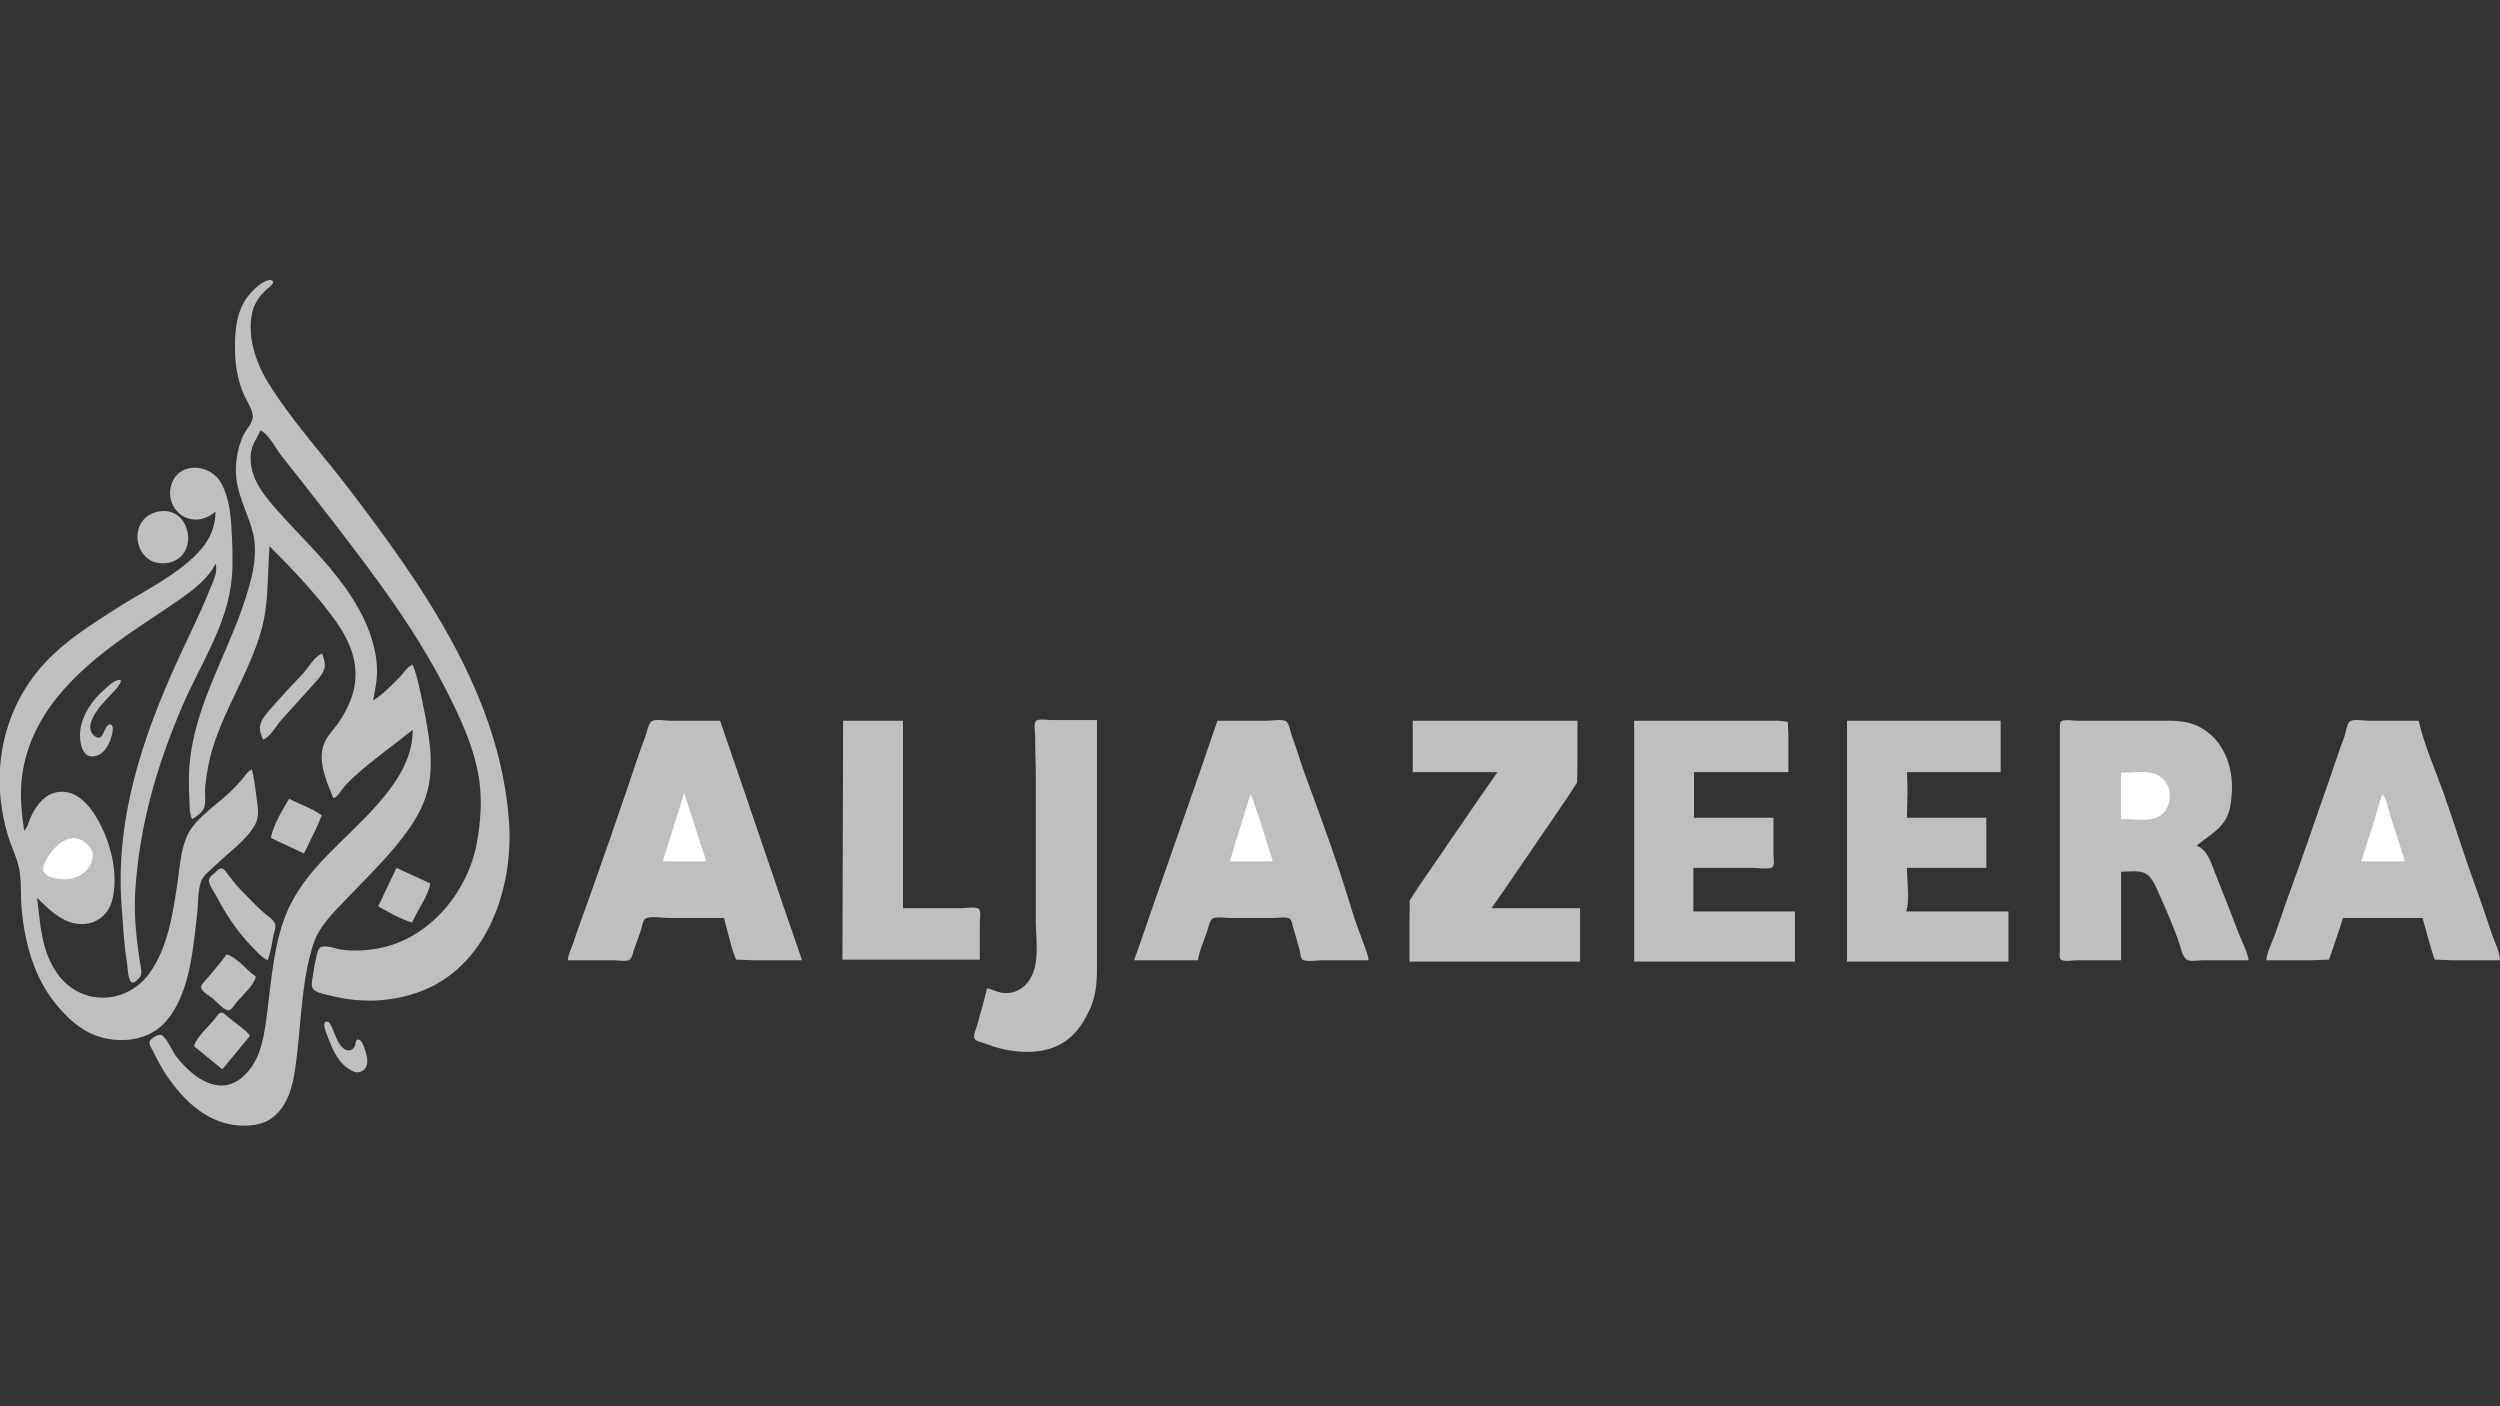 <?xml version="1.0" encoding="UTF-8" standalone="no"?>
<!DOCTYPE svg PUBLIC "-//W3C//DTD SVG 1.1//EN" "http://www.w3.org/Graphics/SVG/1.1/DTD/svg11.dtd">
<svg width="100%" height="100%" viewBox="0 0 3840 2160" version="1.1" xmlns="http://www.w3.org/2000/svg" xmlns:xlink="http://www.w3.org/1999/xlink" xml:space="preserve" xmlns:serif="http://www.serif.com/" style="fill-rule:evenodd;clip-rule:evenodd;stroke-linejoin:round;stroke-miterlimit:2;">
    <rect x="0" y="0" width="3840" height="2160" fill="#333333" stroke="none"/>
    <path d="M295,1258C301.378,1254.74 310.829,1247.96 313.397,1241C316.785,1231.81 314.243,1218.74 315.17,1209C317.165,1188.03 320.756,1168.17 327.025,1148C346.082,1086.68 382.525,1032.78 400.576,971C413.474,926.855 410.444,884.051 414,839C446.635,871.635 478.864,905.26 506.884,942C529.526,971.688 547.641,1002.62 545.961,1041C544.89,1065.46 534.212,1089.09 520.656,1109C512.487,1121 500.682,1131.76 496.44,1146C488.697,1171.99 502.323,1202.41 512,1226C518.424,1224.12 521.965,1217.06 525.888,1212C531.714,1204.48 538.947,1197.54 546,1191.17C573.653,1166.19 604.972,1144.4 634,1121C634,1165.84 608.696,1202.34 580.282,1235C532.351,1290.09 468.627,1333.4 439.861,1403C420.442,1449.98 416.863,1505.95 410.282,1556C406.3,1586.28 402.043,1622.23 380.826,1646C375.872,1651.55 370.423,1656.74 364,1660.55C328.938,1681.33 292.452,1650.21 271.601,1624C264.047,1614.5 258.62,1598.12 249.39,1590.62C244.317,1586.49 230.002,1595.15 229.697,1601.01C229.445,1605.86 233.667,1611.83 235.753,1616C241.765,1628.03 247.864,1639.8 255.333,1651C282.75,1692.13 322.104,1729 374,1729C391.649,1729 408.313,1726.03 422,1713.83C448.191,1690.48 452.213,1652.92 456.155,1620C462.885,1563.79 463.832,1503.14 481.671,1449C490.14,1423.29 511.68,1402.13 529.961,1383C559.99,1351.58 592.286,1320.54 618.765,1286C635.368,1264.34 650.585,1239.83 657.102,1213C667.183,1171.49 658.5,1125.04 650.003,1084C645.653,1062.99 641.73,1041.07 634,1021C625.629,1023.35 620.857,1033.07 614.996,1039C601.921,1052.23 588.856,1066.05 573,1076C576.459,1058.16 580.167,1041.35 578.911,1023C574.094,952.663 526.055,891.541 479.91,842C460.096,820.728 439.807,799.948 420.718,778C400.547,754.807 382.835,730.168 385.09,698C386.095,683.648 394.748,673.654 400,661C413.54,667.598 423.753,689.334 433.003,701C459.06,733.864 485.046,766.783 510.651,800C572.867,880.713 635.378,963.172 682.258,1054C706.13,1100.25 730.287,1150.7 736.714,1203C740.371,1232.77 737.895,1264.56 732.576,1294C718.698,1370.81 658.63,1443.08 580,1456.92C561.738,1460.13 543.43,1461.07 525,1458.71C516.65,1457.65 501.132,1451.2 493.213,1454.6C488.428,1456.66 487.218,1464.54 486.13,1469C483.245,1480.82 481.302,1492.97 479.579,1505C478.854,1510.07 477.858,1516.62 482.228,1520.35C488.65,1525.84 500.974,1527.62 509,1529.62C534.433,1535.98 560.878,1538.36 587.001,1536.14C610.035,1534.18 632.733,1528.67 654,1519.57C750.581,1478.24 788.637,1361.22 781.911,1263C768.615,1068.85 650.547,900.99 536.116,751C494.662,696.665 447.175,645.391 411.427,587C392.564,556.188 379.314,516.185 387.425,480C390.77,465.077 399.58,453.084 411,443.271C413.365,441.239 421.576,435.716 418.914,431.742C416.746,428.507 410.679,430.758 408,431.877C398.835,435.703 391.74,442.824 385.09,450C362.564,474.309 360.244,509.538 361.015,541C361.537,562.316 365.392,583.137 373.203,603C377.367,613.588 388.384,628.6 388.342,640C388.306,649.889 376.383,661.826 372.604,671C363.96,691.986 360.351,714.442 363.289,737C367.115,766.368 382.618,792.36 389.112,821C393.421,840.007 391.719,862.105 387.576,881C366.52,977.029 306.482,1061.13 292.87,1159C289.673,1181.99 289.624,1204.89 290.921,1228.01C291.473,1237.84 290.574,1248.96 295,1258ZM501.144,1569.18C493.428,1570.18 502.709,1590.41 504.05,1594C510.139,1610.29 518.35,1629.6 533,1639.96C537.693,1643.27 544.924,1648.2 551,1646.95C569.633,1643.12 564.31,1622.15 559.771,1610C558.265,1605.97 555.729,1597.96 550.961,1596.75C546.023,1595.5 546.291,1603.19 545.351,1605.98C542.794,1613.6 533.882,1615.72 528.004,1610.78C518.218,1602.56 515.249,1590.17 510.269,1579C508.754,1575.6 505.936,1568.55 501.144,1569.18ZM298,1607L341,1642L342,1642L384,1591C376.049,1580.2 362.297,1572.16 352,1563.59C349.06,1561.14 344.21,1555.35 340.09,1555.34C335.735,1555.34 330.903,1564.01 328.414,1567C319.274,1577.98 301.609,1593.12 298,1607ZM1516,1518C1511.63,1537.06 1506.19,1556.19 1500.86,1575C1499.48,1579.87 1494.2,1590.92 1497.04,1595.61C1499.29,1599.32 1505.26,1600.08 1509,1601.44C1520.16,1605.47 1531.36,1609.59 1543,1612C1579.2,1619.49 1620.22,1617.44 1647.92,1589.68C1659.87,1577.7 1668.2,1563.38 1674.99,1548C1685.31,1524.63 1685.04,1500.78 1685,1476L1685,1106L1615,1106C1610.04,1106 1594.32,1103.45 1591.03,1107.6C1587.54,1112.01 1590,1125.53 1590,1131C1590,1152.04 1591,1173.02 1591,1194L1591,1415C1591,1445.26 1598.6,1483.46 1578.48,1509C1568.49,1521.69 1552.68,1527.76 1537,1524.55C1529.76,1523.07 1523.23,1519.25 1516,1518ZM331,786C330.978,819.191 313.494,842.276 289,863.271C255.316,892.142 214.151,911.809 177,935.692C138.748,960.283 100.338,984.452 69.09,1018C18.841,1071.95 -4.925,1143.77 0.09,1217C1.7,1240.52 6.168,1264.54 13.344,1287C18.415,1302.87 26.507,1318.6 29.539,1335C33.283,1355.23 31.375,1376.56 33.321,1397C38.266,1448.93 52.496,1502.14 86.435,1543C100.533,1559.97 117.054,1576.22 137,1586.19C172.786,1604.08 223.243,1602.06 251.91,1571.99C291.498,1530.46 296.254,1458.99 302.715,1405C304.654,1388.79 303.425,1369.5 308.85,1354C312.349,1344.01 323.674,1336.13 331,1328.99C350.809,1309.66 377.791,1291.35 391.662,1267C398.817,1254.44 396.071,1240.61 394.282,1227C392.313,1212.03 390.789,1196.65 387,1182C380.433,1184.3 377.012,1190.91 372.704,1196C365.415,1204.62 357.561,1212.7 349.251,1220.34C328.901,1239.05 298.002,1259.02 286.873,1285C277.603,1306.64 276.125,1331.94 272.728,1355C265.876,1401.52 257.926,1456.09 229.511,1495C193.164,1544.77 122.057,1545.34 87.028,1494C62.945,1458.7 62.117,1419.49 57,1379C68.357,1390.36 80.152,1401.88 94,1410.18C126.722,1429.8 165.225,1417.71 173.335,1379C182.394,1335.76 167.209,1282.76 142.653,1247C128.687,1226.66 107.707,1210.09 82,1218.22C65.48,1223.44 54.188,1239.99 47.309,1255C44.116,1261.97 42.71,1270.62 37,1276C33.504,1250.04 30.613,1225.32 33.17,1199C42.724,1100.66 114.677,1032.42 191,978.424C218.957,958.645 247.943,940.359 276,920.72C296.577,906.316 319.591,889.032 331,866C335.702,878.076 325.684,896.789 321.2,908C307.423,942.446 290.768,975.332 275.309,1009C219.336,1130.9 176.463,1256.85 186.856,1393.04C189.053,1421.83 190.385,1450.39 195.08,1479C196.237,1486.05 196.138,1503.41 201.728,1508.35C204.466,1510.78 207.939,1507.72 210,1505.89C216.073,1500.5 218.071,1496.93 216.753,1489C210.002,1448.37 205.091,1407.17 207.91,1366C214.702,1266.83 240.489,1177.25 279.427,1086C306.535,1022.47 349.027,960.26 355.83,890C358.08,866.77 357.057,843.245 356.039,820C354.894,793.836 352.55,765.402 339.688,742C324.359,714.107 278.639,707.326 264.465,741C254.4,764.91 268.496,793.879 295,797.7C308.733,799.679 320.486,794.338 331,786ZM348,1466C339.109,1479 328.049,1490.71 318.2,1503C315.604,1506.24 308.342,1512.46 308.921,1516.96C309.681,1522.88 322.625,1530.31 327,1533.92C332.082,1538.1 344.297,1551.98 350.985,1551.81C355.624,1551.69 360.402,1543.23 362.999,1540C371.746,1529.11 390.219,1513.79 393,1500C378.842,1490.64 364.506,1470.29 348,1466ZM2837,1107L2837,1477L3085,1477L3085,1400L2928,1400C2933.74,1380.56 2929,1353.31 2929,1333L3051,1333L3051,1256L2929,1256L2930,1211L2929,1186L3073,1186L3073,1107L2837,1107ZM2510,1107L2510,1477L2757,1477L2757,1400L2601,1400L2601,1333L2692,1333C2697.94,1333 2719.15,1336.23 2722.97,1331.4C2726.12,1327.42 2724,1315.9 2724,1311L2724,1256L2602,1256L2602,1186L2747,1186L2747,1129L2745.97,1108.6L2731,1107L2510,1107ZM2170,1107L2170,1186L2300,1186L2271.58,1227L2204.33,1325L2177.56,1364L2165.43,1383L2165,1413L2165,1477L2427,1477L2427,1395L2291,1395L2311.16,1366L2375.42,1272L2410.81,1220L2422.44,1202L2423,1172L2423,1107L2170,1107ZM1870,1107L1842.89,1186L1773.31,1385L1753.95,1441L1742,1475L1840,1475C1842.26,1459.68 1849.46,1444.64 1854.33,1430C1856.08,1424.76 1857.6,1415.48 1861.7,1411.6C1866.33,1407.22 1881.9,1410 1888,1410L1957,1410C1962.82,1410 1976.95,1407.44 1981.44,1411.6C1984.52,1414.47 1985.31,1421.1 1986.42,1425C1989.66,1436.33 1993.07,1447.61 1996.13,1458.99C1997.21,1463 1997.29,1472.33 2001.43,1474.4C2008.2,1477.78 2022.46,1475 2030,1475L2102,1475C2101.62,1466.61 2097.68,1458.85 2095,1451C2089.19,1433.97 2082.18,1417.25 2077.04,1400C2056.52,1331.18 2031.58,1262.28 2006.42,1195C1998.4,1173.53 1992.32,1151.46 1984.19,1130C1982.11,1124.49 1980.42,1111.49 1975.49,1108.03C1969.8,1104.04 1953.84,1107 1947,1107L1870,1107ZM3258,1475L3258,1339C3269.42,1339 3285.66,1336.18 3296,1341.97C3305.67,1347.39 3311.04,1361.32 3315.41,1371C3326.19,1394.88 3336.68,1419.42 3345.77,1444C3348.88,1452.39 3351.25,1467.03 3357.81,1473.4C3362.22,1477.67 3377.15,1475 3383,1475L3454,1475C3451.52,1460.41 3443.65,1446.72 3438.42,1433C3426.71,1402.22 3414.66,1371.58 3402.4,1341C3396.57,1326.47 3390.67,1304.67 3374,1299C3389.43,1285.84 3408.53,1276.31 3418.83,1258C3425.71,1245.76 3427.14,1231.73 3428.09,1218C3430.88,1177.53 3414.83,1133.78 3376,1115.32C3357.26,1106.41 3338.21,1107 3318,1107L3190,1107C3183.72,1107 3172.08,1104.74 3166.43,1107.6C3163.53,1109.07 3164.01,1113.29 3164,1116C3163.96,1124 3164,1132 3164,1140L3164,1459C3164,1462.63 3162.4,1471.44 3165.6,1473.97C3170.15,1477.57 3184.34,1475 3190,1475L3258,1475ZM872,1475L943,1475C948.566,1475 963.904,1477.67 967.925,1473.4C971.167,1469.95 972.145,1463.35 973.692,1459C977.488,1448.34 981.515,1437.78 984.996,1427C986.516,1422.29 987.062,1412.89 992.225,1410.6C1000.89,1406.76 1017.53,1410 1027,1410L1112,1410L1124.42,1457L1130.56,1473.97L1158,1475L1232,1475L1201.34,1386L1138.66,1202L1106,1107L1029,1107C1022.41,1107 1006.05,1104.02 1000.7,1108.03C995.525,1111.91 993.734,1125.11 991.399,1131C982.364,1153.79 974.922,1177.74 966.997,1201C946.191,1262.06 924.97,1323.19 903.308,1384C895.709,1405.33 887.549,1426.42 880.656,1448C877.873,1456.71 872.91,1465.92 872,1475ZM3481,1475L3551,1475L3577.3,1473.97L3583.33,1457L3599,1410L3721,1410L3734.12,1457L3739.51,1473.97L3767,1475L3840,1475C3839.72,1461.65 3832.25,1448.46 3828,1436C3819.12,1409.94 3810.53,1383.85 3801.05,1358C3784.08,1311.72 3769.84,1264.42 3753.31,1218C3740.42,1181.82 3723.65,1144.4 3715,1107L3638,1107C3631.19,1107 3615.15,1104.03 3609.51,1108.03C3604.65,1111.48 3602.95,1126.37 3600.81,1132C3592.14,1154.81 3584.65,1177.96 3576.66,1201C3556.04,1260.4 3535.53,1319.95 3513.95,1379C3506.79,1398.59 3500.55,1418.44 3493.32,1438C3489.04,1449.57 3482.23,1462.7 3481,1475ZM411,1475C416.291,1462.7 417.544,1448.04 420.424,1435C421.501,1430.13 424.205,1423.97 422.396,1419C419.813,1411.9 410.464,1406.52 405,1401.71C392.572,1390.78 381.614,1378.73 370,1367C362.018,1358.94 355.426,1349.94 348.5,1341C346.365,1338.25 343.11,1333.13 338.985,1333.97C335.887,1334.6 333.393,1337.65 331.17,1339.68C327.934,1342.63 321.906,1346.6 320.952,1351.17C319.575,1357.76 330.191,1372.07 333.258,1378C347.345,1405.23 365.478,1432.07 386.986,1454C394.283,1461.43 401.635,1470.17 411,1475ZM1295,1107L1294,1474L1505,1474L1505,1417C1505,1412.1 1507.12,1400.58 1503.97,1396.6C1500.3,1391.96 1480.66,1395 1475,1395L1387,1395L1387,1107L1295,1107ZM609,1333L581,1392C596.634,1401.12 615.605,1411.99 633,1417C640.984,1397.82 657.363,1377.4 661,1357L609,1333ZM444,1227C434.067,1244.02 419.456,1267.55 416,1287L467,1311L487.781,1268L494.184,1252.21L482,1244.54L444,1227ZM180.995,1044.66C173.301,1046.57 166.502,1053.7 160.715,1058.75C142.138,1074.94 126.455,1097.1 123.285,1122C121.36,1137.12 125.072,1168.04 148,1160.95C161.9,1156.64 168.974,1141.07 172.101,1128C172.944,1124.48 174.827,1115.3 170.683,1113.14C167.266,1111.35 164.007,1115.5 162.533,1118.02C158.592,1124.75 156.197,1139.26 145.09,1130.43C143.528,1129.19 142.215,1127.67 141.144,1125.99C136.562,1118.79 138.962,1110.2 142.323,1103C149.833,1086.91 163.026,1074.76 174.91,1062C177.094,1059.66 193.666,1041.5 180.995,1044.66ZM404,1136C414.608,1132.89 424.688,1114.14 432.075,1106C447.438,1089.06 462.773,1072.1 477.95,1055C485.11,1046.93 495.985,1036.85 498.471,1026C500.114,1018.83 497.167,1010.78 495,1004C483.763,1007.18 473.528,1025.69 465.675,1034.17C449.757,1051.35 433.401,1068.23 418.13,1086C410.994,1094.3 401.455,1103.78 399.471,1115C398.21,1122.14 401.489,1129.49 404,1136ZM245,785.439C218.738,789.571 208.654,811.408 211.677,831.202C214.7,850.995 230.831,868.746 257,864.704C307.081,856.969 294.802,777.603 245,785.439Z" style="fill:rgb(191,191,191);fill-rule:nonzero;"/>
    <path d="M111,1287.44C93.338,1290.01 79.636,1304.95 71.64,1320C69.081,1324.82 64.466,1332.29 66.607,1337.96C71.319,1350.42 97.46,1351.35 108,1349.7C124.857,1347.07 140.067,1334.68 142.389,1317C144.384,1301.81 125.352,1285.35 111,1287.44ZM1051,1218L1018,1323L1085,1323L1064.04,1259L1051,1218ZM1921,1219L1889,1323L1955,1323L1933.72,1255L1921,1219ZM3659,1220L3647,1260L3627,1323L3694,1323C3685.87,1298.03 3678.31,1272.94 3670,1248C3667.48,1240.44 3665.45,1224.85 3659,1220ZM3258,1187L3258,1258C3274.44,1258 3297.73,1262.2 3313,1255.47C3338.75,1244.13 3339.42,1205.62 3316,1191.48C3300.7,1182.24 3275.27,1187 3258,1187Z" style="fill:white;fill-rule:nonzero;"/>
</svg>
